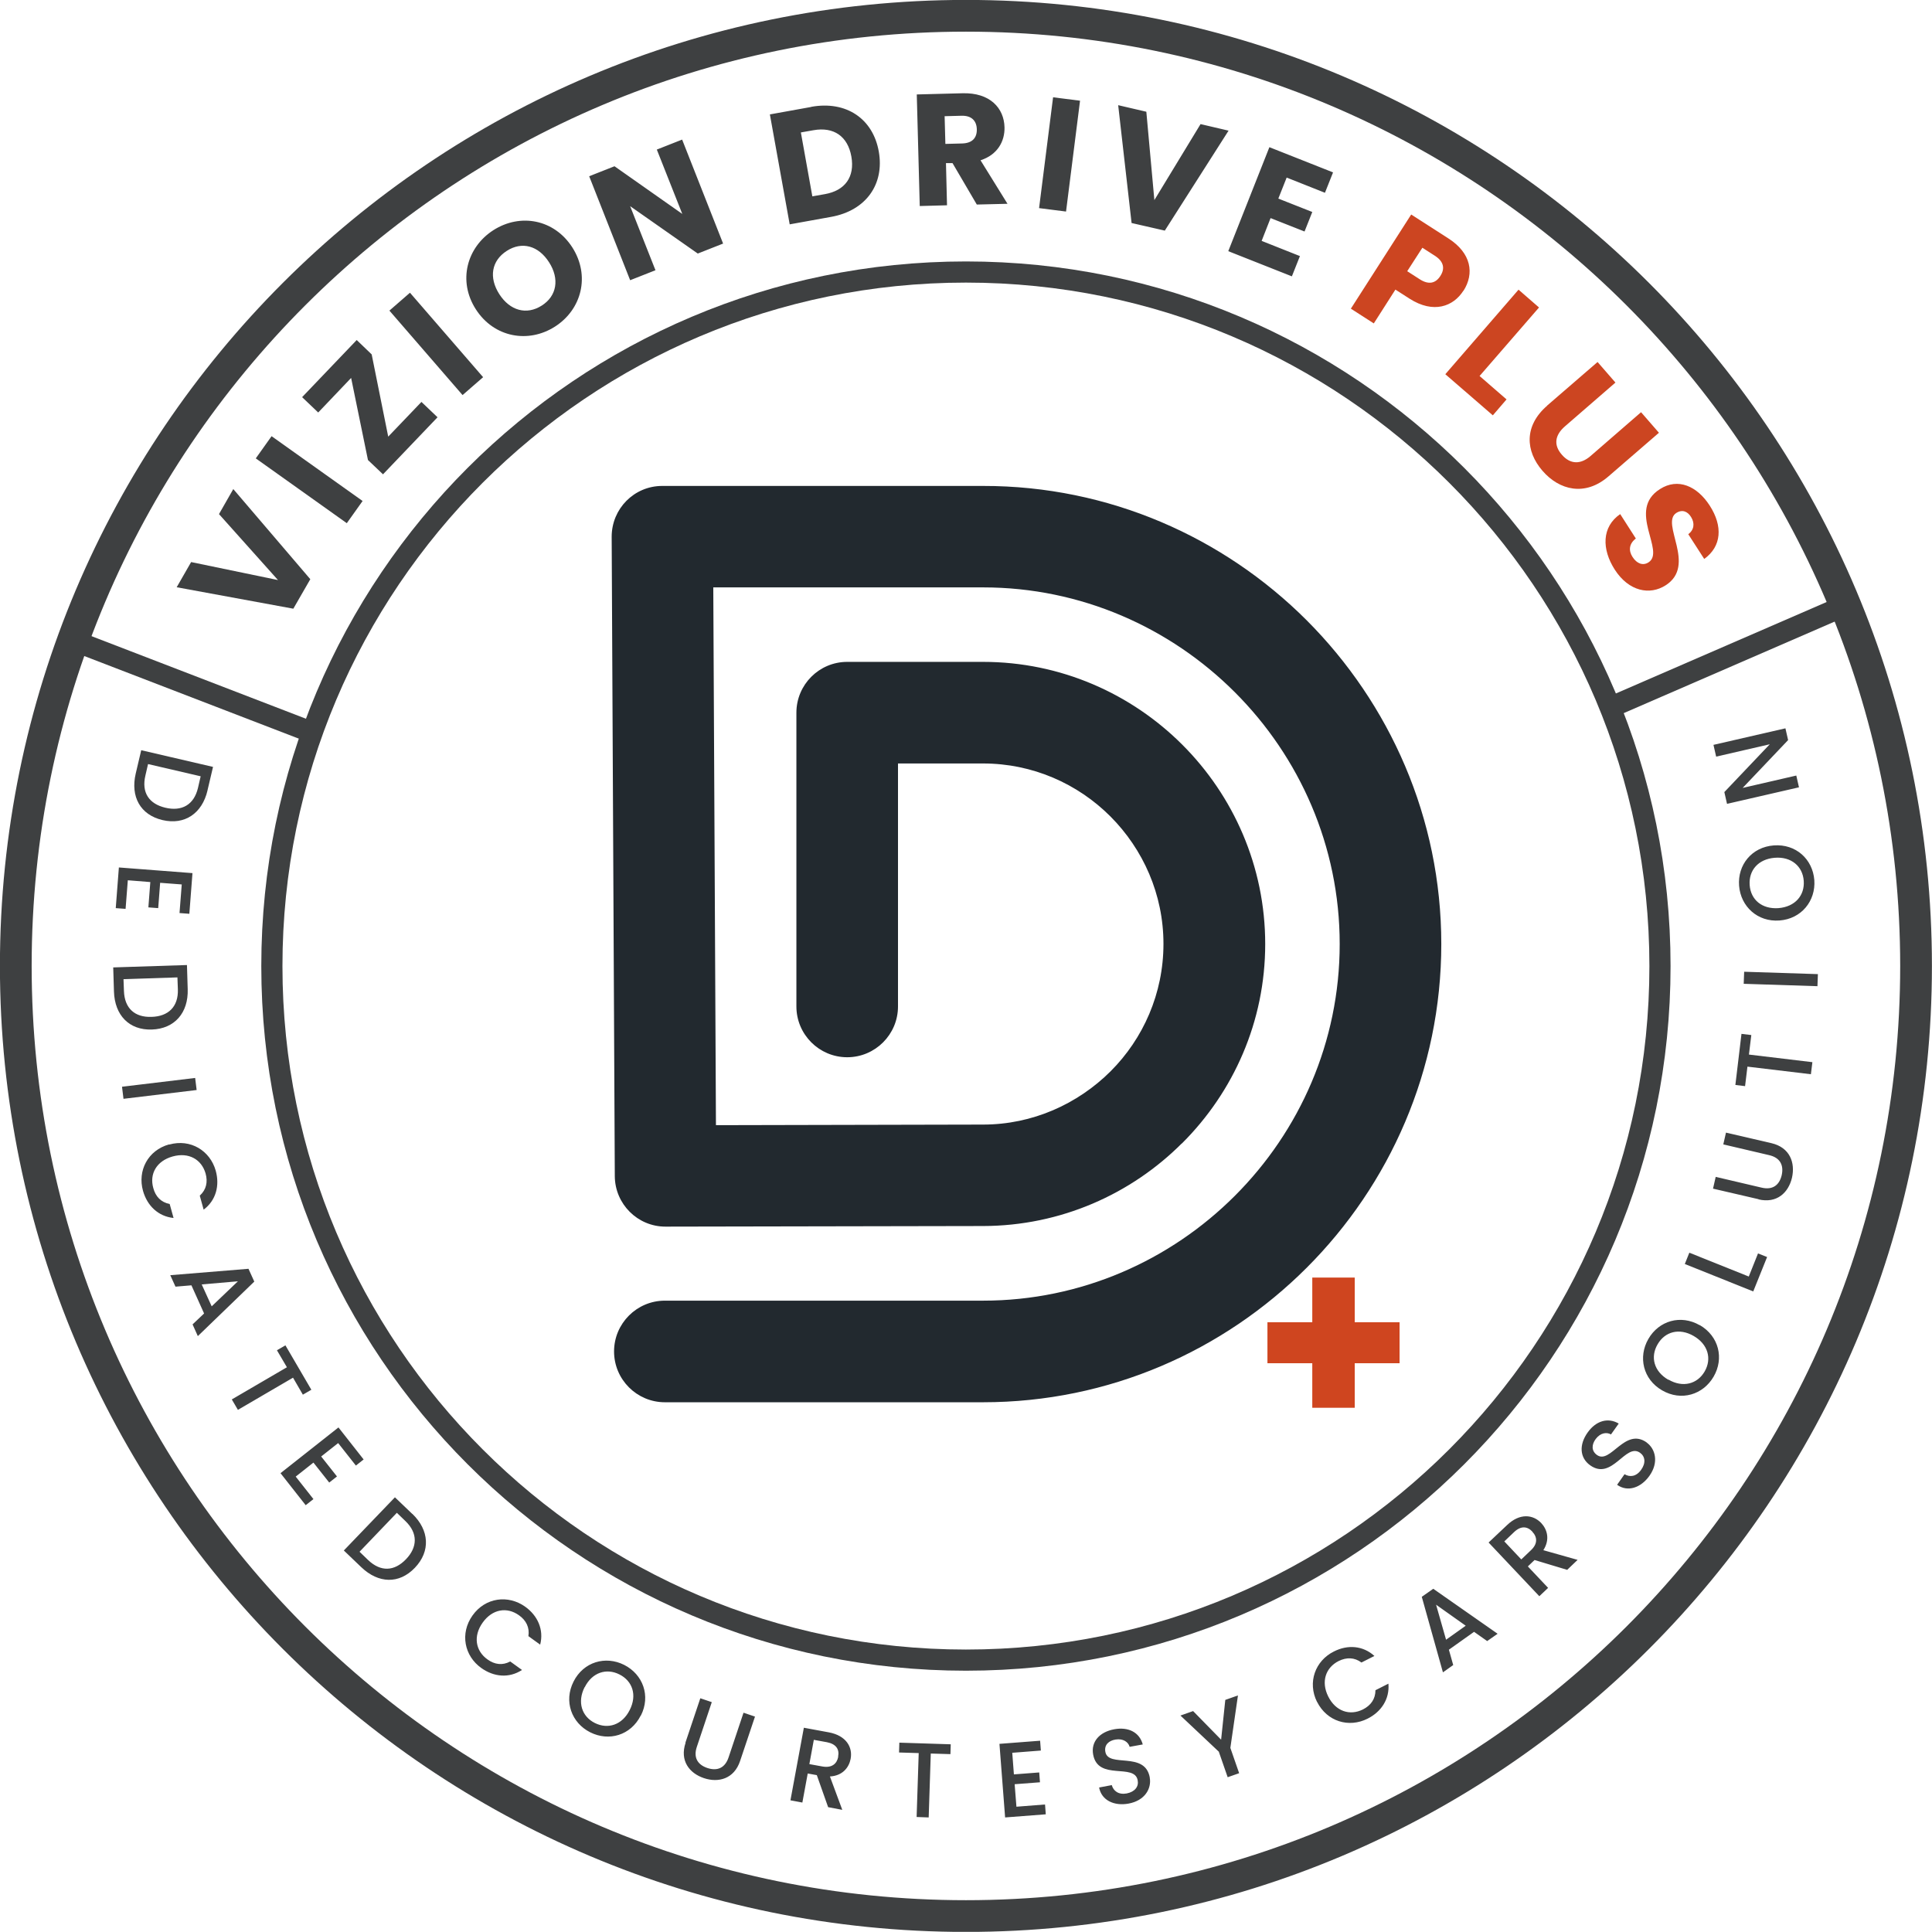 <?xml version="1.0" encoding="UTF-8"?><svg xmlns="http://www.w3.org/2000/svg" width="129.69" height="129.68" viewBox="0 0 129.69 129.68"><g id="a"/><g id="b"><g id="c"><g><path d="M64.84,1.06c35.22,0,63.78,28.56,63.78,63.78s-28.56,63.78-63.78,63.78S1.06,100.07,1.06,64.84,29.62,1.06,64.84,1.06h0Z" fill="none" stroke="#3e4041" stroke-miterlimit="22.93" stroke-width="2.13"/><path d="M64.84,18.26c25.73,0,46.59,20.86,46.59,46.59s-20.86,46.59-46.59,46.59-46.59-20.86-46.59-46.59S39.11,18.26,64.84,18.26h0Z" fill="none" stroke="#3e4041" stroke-miterlimit="22.93" stroke-width="1.42"/><path d="M18.67,38.94l-5.84-1.21-.97,1.69,7.83,1.44,1.14-1.98-5.17-6.05-.96,1.68,3.98,4.45h0Zm4.61-3.82l1.06-1.49-6.11-4.35-1.06,1.49,6.11,4.35h0Zm.66-12.29l-3.66,3.83,1.08,1.03,2.21-2.32,1.13,5.51,1.01,.96,3.66-3.83-1.08-1.03-2.23,2.33-1.11-5.52-1-.96h0Zm7.11,3.69l1.38-1.2-4.91-5.67-1.38,1.2,4.91,5.67h0Zm7.37-9.91c-1.22-1.9-3.5-2.31-5.3-1.16-1.79,1.15-2.4,3.41-1.18,5.31,1.22,1.9,3.53,2.31,5.32,1.16,1.79-1.15,2.37-3.41,1.16-5.31h0Zm-4.9,3.14c-.72-1.12-.53-2.25,.5-2.91,1.01-.65,2.12-.36,2.84,.77,.71,1.11,.52,2.26-.49,2.9-1.03,.66-2.14,.34-2.85-.76h0Zm10.57-9.71l1.71,4.32-4.55-3.2-1.7,.67,2.75,6.98,1.7-.67-1.7-4.3,4.54,3.18,1.7-.67-2.75-6.98-1.7,.67h0Zm10.36-2.86l-2.77,.5,1.33,7.38,2.77-.5c2.36-.42,3.6-2.2,3.21-4.39-.39-2.2-2.18-3.42-4.53-3h0Zm.08,6l-.77-4.29,.85-.15c1.36-.24,2.3,.41,2.54,1.77,.24,1.36-.42,2.28-1.77,2.52l-.85,.15h0Zm11.04-4.52c.02,.59-.3,.95-.98,.97l-1.13,.03-.05-1.86,1.13-.03c.68-.02,1.01,.34,1.03,.89h0Zm-4.03-2.33l.2,7.5,1.83-.05-.07-2.83h.44l1.63,2.78,2.06-.05-1.81-2.92c1.14-.37,1.63-1.27,1.61-2.21-.03-1.3-.98-2.34-2.82-2.29l-3.07,.08h0Zm8.21,7.64l1.81,.23,.94-7.44-1.81-.23-.94,7.44h0Zm7.74-.53l-.54-5.94-1.89-.44,.9,7.91,2.23,.51,4.28-6.71-1.88-.44-3.1,5.1h0Zm11.99-1.87l-4.27-1.69-2.76,6.98,4.27,1.69,.54-1.36-2.57-1.02,.6-1.53,2.28,.9,.52-1.31-2.28-.9,.56-1.41,2.57,1.02,.54-1.36h0Z" fill="#3e4041"/><path d="M94.46,18.21l1.02-1.58,.84,.54c.61,.39,.68,.87,.37,1.35-.31,.49-.77,.62-1.38,.23l-.84-.54h0Zm3.78,1.31c.74-1.16,.53-2.53-1.02-3.52l-2.49-1.6-4.05,6.32,1.54,.99,1.45-2.27,.95,.61c1.61,1.03,2.94,.52,3.61-.53h0Zm3.69-.07l-4.91,5.67,3.19,2.76,.92-1.07-1.81-1.57,3.99-4.6-1.38-1.2h0Zm1.93,7.78c-1.57,1.36-1.46,3.05-.32,4.37,1.13,1.31,2.86,1.74,4.43,.38l3.39-2.93-1.2-1.38-3.39,2.94c-.67,.58-1.36,.57-1.93-.09-.57-.65-.46-1.32,.21-1.9l3.39-2.94-1.2-1.38-3.39,2.93h0Zm7.95,12.06c2.11-1.35-.38-4.16,.72-4.86,.4-.25,.76-.1,.99,.28,.26,.42,.2,.86-.19,1.15l1.07,1.66c1.17-.84,1.26-2.2,.37-3.58-.85-1.32-2.14-1.88-3.34-1.11-2.25,1.42,.4,4.17-.77,4.92-.37,.24-.78,.09-1.07-.36-.28-.43-.24-.89,.22-1.24l-1.05-1.64c-1.25,.86-1.24,2.36-.37,3.72,.95,1.48,2.36,1.74,3.42,1.06h0Z" fill="#cc4521"/><path d="M13.93,53.05l.37-1.57-4.82-1.12-.37,1.57c-.36,1.55,.31,2.77,1.8,3.12,1.49,.35,2.66-.45,3.02-1.99h0Zm-3.99-1.76l3.53,.82-.18,.78c-.27,1.14-1.09,1.59-2.19,1.33-1.1-.26-1.61-1.02-1.34-2.16l.18-.78h0Zm2.77,10.05l.21-2.73-4.94-.38-.21,2.73,.66,.05,.15-1.92,1.51,.12-.13,1.7,.66,.05,.13-1.7,1.45,.11-.15,1.92,.66,.05h0Zm-.11,5.06l-.05-1.62-4.95,.16,.05,1.62c.05,1.59,1.02,2.6,2.54,2.55,1.53-.05,2.46-1.12,2.41-2.71h0Zm-4.31-.67l3.62-.12,.03,.8c.04,1.17-.64,1.82-1.77,1.85-1.12,.04-1.81-.57-1.85-1.74l-.03-.8h0Zm-.1,7.22l.1,.81,4.91-.59-.1-.81-4.91,.59h0Zm3.16,3.87c-1.43,.4-2.13,1.77-1.75,3.12,.28,.99,1.01,1.71,2.05,1.82l-.26-.94c-.58-.11-.95-.5-1.1-1.07-.27-.95,.22-1.82,1.3-2.12,1.08-.3,1.94,.2,2.21,1.14,.16,.57,.05,1.09-.39,1.49l.26,.94c.83-.62,1.09-1.62,.81-2.62-.38-1.34-1.69-2.15-3.12-1.75h0Zm1.58,12.09l.35,.78,3.79-3.66-.39-.86-5.25,.43,.35,.77,1.07-.09,.85,1.89-.78,.74h0Zm1.28-1.22l-.67-1.47,2.43-.21-1.76,1.68h0Zm4.38,2.95l.67,1.14-3.7,2.16,.41,.7,3.7-2.16,.66,1.14,.57-.33-1.74-2.98-.57,.33h0Zm5.82,7.33l-1.69-2.15-3.89,3.07,1.69,2.15,.52-.41-1.19-1.51,1.19-.94,1.06,1.34,.52-.41-1.06-1.34,1.14-.9,1.19,1.51,.52-.41h0Zm3.27,3.66l-1.17-1.12-3.43,3.57,1.17,1.12c1.15,1.1,2.54,1.15,3.6,.04,1.06-1.11,.97-2.52-.17-3.62h0Zm-3.55,2.54l2.51-2.62,.58,.56c.84,.81,.81,1.75,.03,2.56-.78,.81-1.69,.86-2.54,.05l-.58-.56h0Zm7.59,4.27c-.86,1.21-.55,2.72,.59,3.53,.84,.6,1.86,.7,2.73,.13l-.79-.57c-.52,.28-1.05,.21-1.53-.14-.8-.57-.97-1.56-.32-2.47,.65-.91,1.63-1.07,2.44-.49,.48,.34,.72,.82,.63,1.4l.79,.57c.26-1.01-.17-1.95-1.01-2.55-1.14-.81-2.67-.62-3.53,.59h0Zm11.3,6.72c.67-1.32,.14-2.76-1.12-3.4-1.25-.63-2.73-.21-3.4,1.12-.67,1.33-.13,2.77,1.11,3.4,1.26,.64,2.73,.21,3.4-1.12h0Zm-3.77-1.9c.5-1,1.46-1.3,2.33-.86,.88,.44,1.2,1.39,.69,2.39-.5,1-1.46,1.31-2.34,.87-.88-.44-1.19-1.4-.69-2.4h0Zm6.77,3.73c-.4,1.2,.25,2.04,1.23,2.37,.98,.33,2.03,.05,2.43-1.15l1-2.98-.77-.26-1,2.99c-.24,.73-.77,.94-1.43,.72-.65-.22-.95-.7-.7-1.43l1-2.99-.77-.26-1,2.98h0Zm10.25,.93c-.09,.48-.43,.77-1.06,.66l-.88-.16,.3-1.63,.88,.16c.62,.12,.85,.48,.75,.97h0Zm-2.31-1.94l-.9,4.87,.8,.15,.36-1.95,.61,.11,.76,2.15,.95,.18-.83-2.24c.86-.05,1.28-.61,1.39-1.18,.15-.79-.3-1.56-1.45-1.78l-1.68-.31h0Zm6.39,1.66l1.32,.04-.14,4.29,.81,.03,.14-4.29,1.32,.04,.02-.66-3.45-.11-.02,.66h0Zm9.47-.79l-2.73,.21,.38,4.94,2.73-.21-.05-.66-1.92,.15-.12-1.51,1.7-.13-.05-.66-1.7,.13-.11-1.45,1.92-.15-.05-.66h0Zm7.36,2.46c-.33-1.78-2.78-.62-2.98-1.71-.09-.47,.23-.76,.69-.83,.51-.08,.85,.17,.94,.49l.88-.16c-.22-.82-.97-1.19-1.91-1.02-.99,.18-1.58,.84-1.42,1.7,.33,1.79,2.78,.55,2.99,1.73,.08,.41-.18,.77-.74,.88-.55,.1-.89-.17-1-.56l-.85,.16c.16,.86,1.01,1.26,1.98,1.08,1.09-.2,1.55-1.01,1.42-1.74h0Zm4.64-1.71l.59,1.7,.77-.27-.59-1.7,.51-3.52-.85,.3-.28,2.67-1.88-1.92-.85,.3,2.59,2.44h0Zm6.59-3.36c.67,1.33,2.14,1.76,3.39,1.13,.92-.46,1.49-1.32,1.4-2.35l-.87,.44c0,.59-.31,1.02-.84,1.29-.88,.44-1.83,.13-2.33-.87-.5-1-.17-1.94,.7-2.38,.53-.26,1.06-.25,1.53,.1l.87-.44c-.77-.7-1.8-.77-2.72-.3-1.25,.62-1.79,2.07-1.13,3.39h0Zm11.42-4.08l.7-.49-4.32-3.02-.77,.54,1.42,5.07,.69-.49-.29-1.03,1.69-1.2,.88,.62h0Zm-1.44-1.03l-1.32,.94-.67-2.35,1.99,1.41h0Zm4.47-6.31c.34,.36,.37,.81-.09,1.24l-.65,.62-1.14-1.21,.65-.62c.46-.44,.89-.4,1.23-.04h0Zm-2.93,.73l3.4,3.6,.59-.56-1.36-1.44,.45-.43,2.19,.66,.7-.67-2.3-.65c.46-.72,.26-1.39-.14-1.82-.55-.58-1.44-.68-2.29,.13l-1.24,1.17h0Zm10.61-6.72c-1.47-1.05-2.43,1.49-3.34,.84-.39-.28-.36-.71-.08-1.08,.31-.41,.73-.47,1.02-.3l.52-.73c-.73-.43-1.53-.18-2.08,.59-.59,.82-.55,1.7,.16,2.21,1.48,1.06,2.38-1.53,3.35-.84,.34,.24,.41,.68,.07,1.15-.33,.46-.76,.5-1.11,.29l-.5,.71c.71,.51,1.6,.2,2.17-.6,.64-.9,.41-1.81-.19-2.24h0Zm3.56-7.87c-1.28-.74-2.75-.3-3.45,.92-.7,1.21-.36,2.71,.92,3.45,1.29,.75,2.76,.29,3.46-.92,.71-1.22,.36-2.71-.93-3.46h0Zm-2.11,3.66c-.97-.56-1.22-1.53-.72-2.38,.49-.85,1.45-1.12,2.42-.56,.97,.56,1.23,1.53,.74,2.38-.49,.85-1.47,1.11-2.43,.55h0Zm1.11-7.77l4.59,1.84,.93-2.31-.61-.24-.62,1.55-3.99-1.6-.3,.75h0Zm4.94-4.34c1.23,.29,2.01-.44,2.25-1.45,.23-1.01-.14-2.03-1.37-2.32l-3.06-.71-.18,.79,3.07,.72c.75,.17,1,.68,.85,1.35-.16,.67-.61,1.01-1.36,.83l-3.07-.72-.18,.79,3.06,.71h0Zm-.9-7.59l.16-1.32,4.26,.51,.1-.81-4.26-.51,.16-1.31-.66-.08-.41,3.43,.66,.08h0Zm4.86-6.72l.03-.81-4.95-.16-.03,.81,4.95,.16h0Zm-2.93-9.45c-1.48,.11-2.44,1.31-2.33,2.71,.11,1.39,1.24,2.44,2.71,2.33,1.48-.11,2.44-1.32,2.34-2.71-.11-1.41-1.24-2.44-2.72-2.33h0Zm.32,4.21c-1.12,.08-1.87-.57-1.94-1.55-.07-.98,.57-1.74,1.68-1.83,1.11-.09,1.88,.57,1.95,1.55,.07,.98-.58,1.74-1.7,1.83h0Zm-4.19-10.17l3.6-.83-3.05,3.21,.18,.79,4.83-1.11-.18-.79-3.6,.83,3.05-3.21-.18-.79-4.83,1.11,.18,.79h0Z" fill="#3e4041"/><line x1="108.25" y1="47.42" x2="124.22" y2="40.49" fill="none" stroke="#3e4041" stroke-miterlimit="22.93" stroke-width="1.42"/><path d="M60.17,67.56c0,1.82-1.48,3.3-3.3,3.3s-3.3-1.48-3.3-3.3v-19.72c0-1.82,1.48-3.3,3.3-3.3h9.12c5.18,0,9.89,2.12,13.3,5.53,3.41,3.41,5.53,8.12,5.53,13.3s-2.12,9.87-5.53,13.28h-.01c-3.4,3.41-8.11,5.53-13.29,5.54l-21.32,.04c-1.81,0-3.28-1.47-3.29-3.28l-.21-42.92c0-1.82,1.46-3.3,3.28-3.3h21.54c8.43-.01,16.1,3.44,21.65,8.99,5.55,5.56,9,13.22,9,21.65s-3.45,16.1-9,21.65c-5.56,5.56-13.22,9-21.65,9h-21.36c-1.82,0-3.3-1.48-3.3-3.3s1.48-3.3,3.3-3.3h21.36c6.61,0,12.62-2.71,16.98-7.07,4.36-4.36,7.07-10.37,7.07-16.98s-2.71-12.62-7.07-16.98c-4.36-4.36-10.37-7.07-16.98-7.07h-18.22l.18,36.32,18.04-.04c3.35,0,6.41-1.39,8.64-3.61,2.21-2.21,3.58-5.27,3.58-8.63s-1.38-6.41-3.59-8.63c-2.22-2.22-5.27-3.59-8.63-3.59h-5.82v16.41h0Z" fill="#22292f" stroke="#22292f" stroke-miterlimit="22.93" stroke-width=".22"/><line x1="20.44" y1="48.97" x2="4.99" y2="43.02" fill="none" stroke="#3e4041" stroke-miterlimit="22.93" stroke-width="1.42"/><polygon points="88.09 94.5 90.94 94.5 90.94 91.51 93.95 91.51 93.95 88.76 90.94 88.76 90.94 85.76 88.09 85.76 88.09 88.76 85.08 88.76 85.08 91.51 88.09 91.51 88.09 94.5 88.09 94.5" fill="#cf451f" fill-rule="evenodd"/></g></g></g></svg>